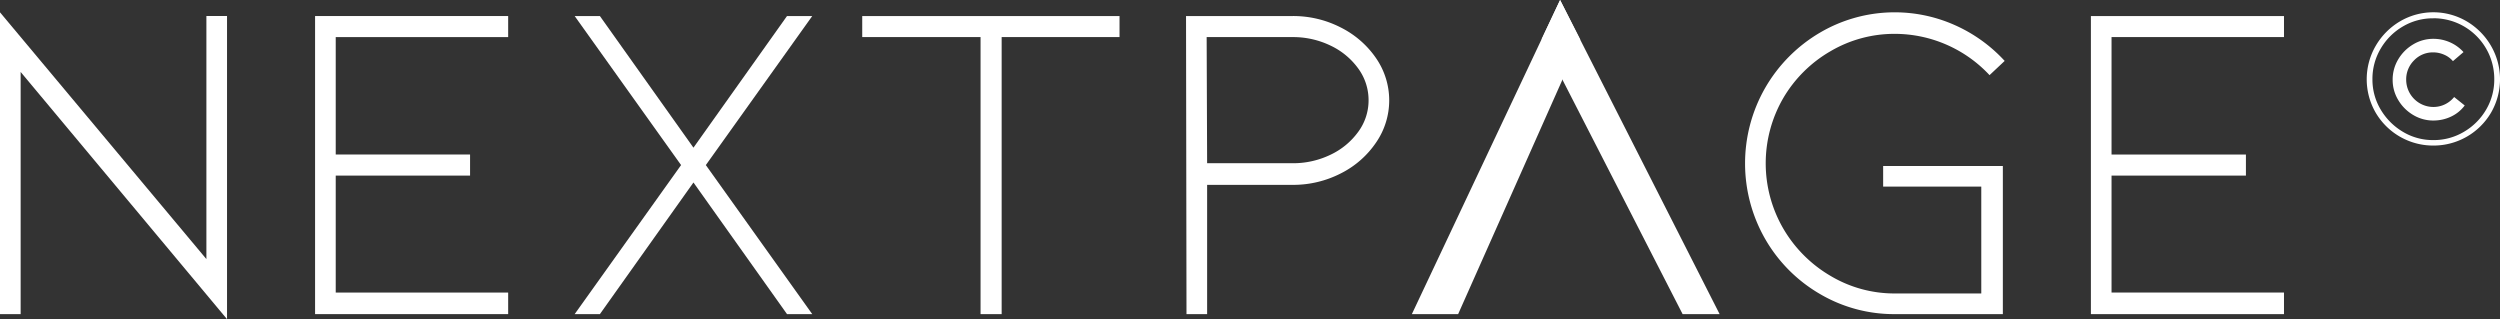 <?xml version="1.0" encoding="UTF-8"?> <svg xmlns="http://www.w3.org/2000/svg" width="260" height="33.192" viewBox="0 0 260 33.192"><rect x="0" y="0" width="260" height="33.192" fill="#333333" stroke="none"/><defs><style>.a{fill:#fff;}</style></defs><g transform="translate(-25.01 -17.54)"><g transform="translate(25.01 18.822)"><path class="a" d="M27.157,25.634V50.819H25.01V19.433L46.475,45.095V19.814h2.146V51.343Z" transform="translate(-25.01 -19.433)"></path><path class="a" d="M73.381,51V20H93.462V22.19H75.528V34.4H89.5v2.194H75.528V48.758H93.462V51Z" transform="translate(-40.613 -19.614)"></path><path class="a" d="M137.942,20,126.875,35.5,137.942,51h-2.624l-9.73-13.69L115.857,51h-2.624L124.3,35.5,113.233,20h2.624l9.731,13.69L135.317,20Z" transform="translate(-53.468 -19.614)"></path><path class="a" d="M184.139,20V22.19H171.88V51h-2.194V22.19H157.38V20Z" transform="translate(-67.708 -19.614)"></path><path class="a" d="M207.138,51l-.048-31h11.066a10.824,10.824,0,0,1,5.032,1.193,9.725,9.725,0,0,1,3.673,3.2,7.723,7.723,0,0,1,0,8.752,9.639,9.639,0,0,1-3.673,3.22,10.816,10.816,0,0,1-5.032,1.192h-8.872V51Zm2.146-15.693h8.872a8.916,8.916,0,0,0,3.959-.883A7.5,7.5,0,0,0,225,32.04a5.508,5.508,0,0,0,1.074-3.268A5.577,5.577,0,0,0,225,25.457a7.5,7.5,0,0,0-2.886-2.385,8.925,8.925,0,0,0-3.959-.882h-8.92Z" transform="translate(-83.743 -19.614)"></path><path class="a" d="M319.724,50.819h-11.21a15.18,15.18,0,0,1-7.823-2.1,15.6,15.6,0,0,1-5.676-5.7,15.8,15.8,0,0,1,0-15.741,15.8,15.8,0,0,1,5.676-5.724,15.346,15.346,0,0,1,14.048-.787,15.685,15.685,0,0,1,5.175,3.72l-1.574,1.479a13.492,13.492,0,0,0-9.826-4.294,13.1,13.1,0,0,0-6.726,1.813,13.538,13.538,0,0,0-4.913,4.889,13.516,13.516,0,0,0,0,13.523,13.653,13.653,0,0,0,4.913,4.937,12.965,12.965,0,0,0,6.726,1.837h8.967V37.558H307.275V35.412h12.45Z" transform="translate(-111.428 -19.433)"></path><path class="a" d="M346.007,51V20h20.081V22.19H348.153V34.4h13.976v2.194H348.153V48.758h17.935V51Z" transform="translate(-128.553 -19.614)"></path></g><g transform="translate(271.148 18.816)"><path class="a" d="M395.28,33.285a6.933,6.933,0,0,1-6.006-3.434,6.935,6.935,0,0,1,.016-6.946,7.084,7.084,0,0,1,2.525-2.54,6.852,6.852,0,0,1,6.931,0,7.09,7.09,0,0,1,2.525,2.54,6.93,6.93,0,0,1,.016,6.946,6.931,6.931,0,0,1-6.005,3.434Zm0-13.234a6.138,6.138,0,0,0-3.168.847,6.409,6.409,0,0,0-2.305,2.3,6.142,6.142,0,0,0-.862,3.183,6.057,6.057,0,0,0,.862,3.168,6.573,6.573,0,0,0,2.305,2.305,6.055,6.055,0,0,0,3.168.862,6.14,6.14,0,0,0,3.183-.862,6.41,6.41,0,0,0,2.305-2.305,6.146,6.146,0,0,0,.847-3.168,6.31,6.31,0,0,0-6.335-6.335Zm0,10.631a4.033,4.033,0,0,1-2.1-.579,4.421,4.421,0,0,1-1.553-1.553,4.028,4.028,0,0,1-.58-2.1,4.085,4.085,0,0,1,.58-2.132,4.427,4.427,0,0,1,1.553-1.553,4.027,4.027,0,0,1,2.1-.58,4.228,4.228,0,0,1,1.725.36,4.15,4.15,0,0,1,1.411,1.019l-1.1.942a2.483,2.483,0,0,0-.925-.675,2.809,2.809,0,0,0-1.113-.236,2.7,2.7,0,0,0-2.007.832,2.777,2.777,0,0,0-.816,2.022,2.837,2.837,0,0,0,2.823,2.823,2.761,2.761,0,0,0,2.164-1.035l1.1.879a3.768,3.768,0,0,1-1.427,1.16A4.243,4.243,0,0,1,395.28,30.681Z" transform="translate(-388.349 -19.423)"></path></g><g transform="translate(171.843 17.54)"><path class="a" d="M261.682,21.607l14.661,28.6h3.849L263.6,17.54Z" transform="translate(-248.185 -17.54)"></path><path class="a" d="M259.272,21.66l-12.7,28.548h-4.813L257.175,17.54Z" transform="translate(-241.758 -17.54)"></path></g></g></svg> 